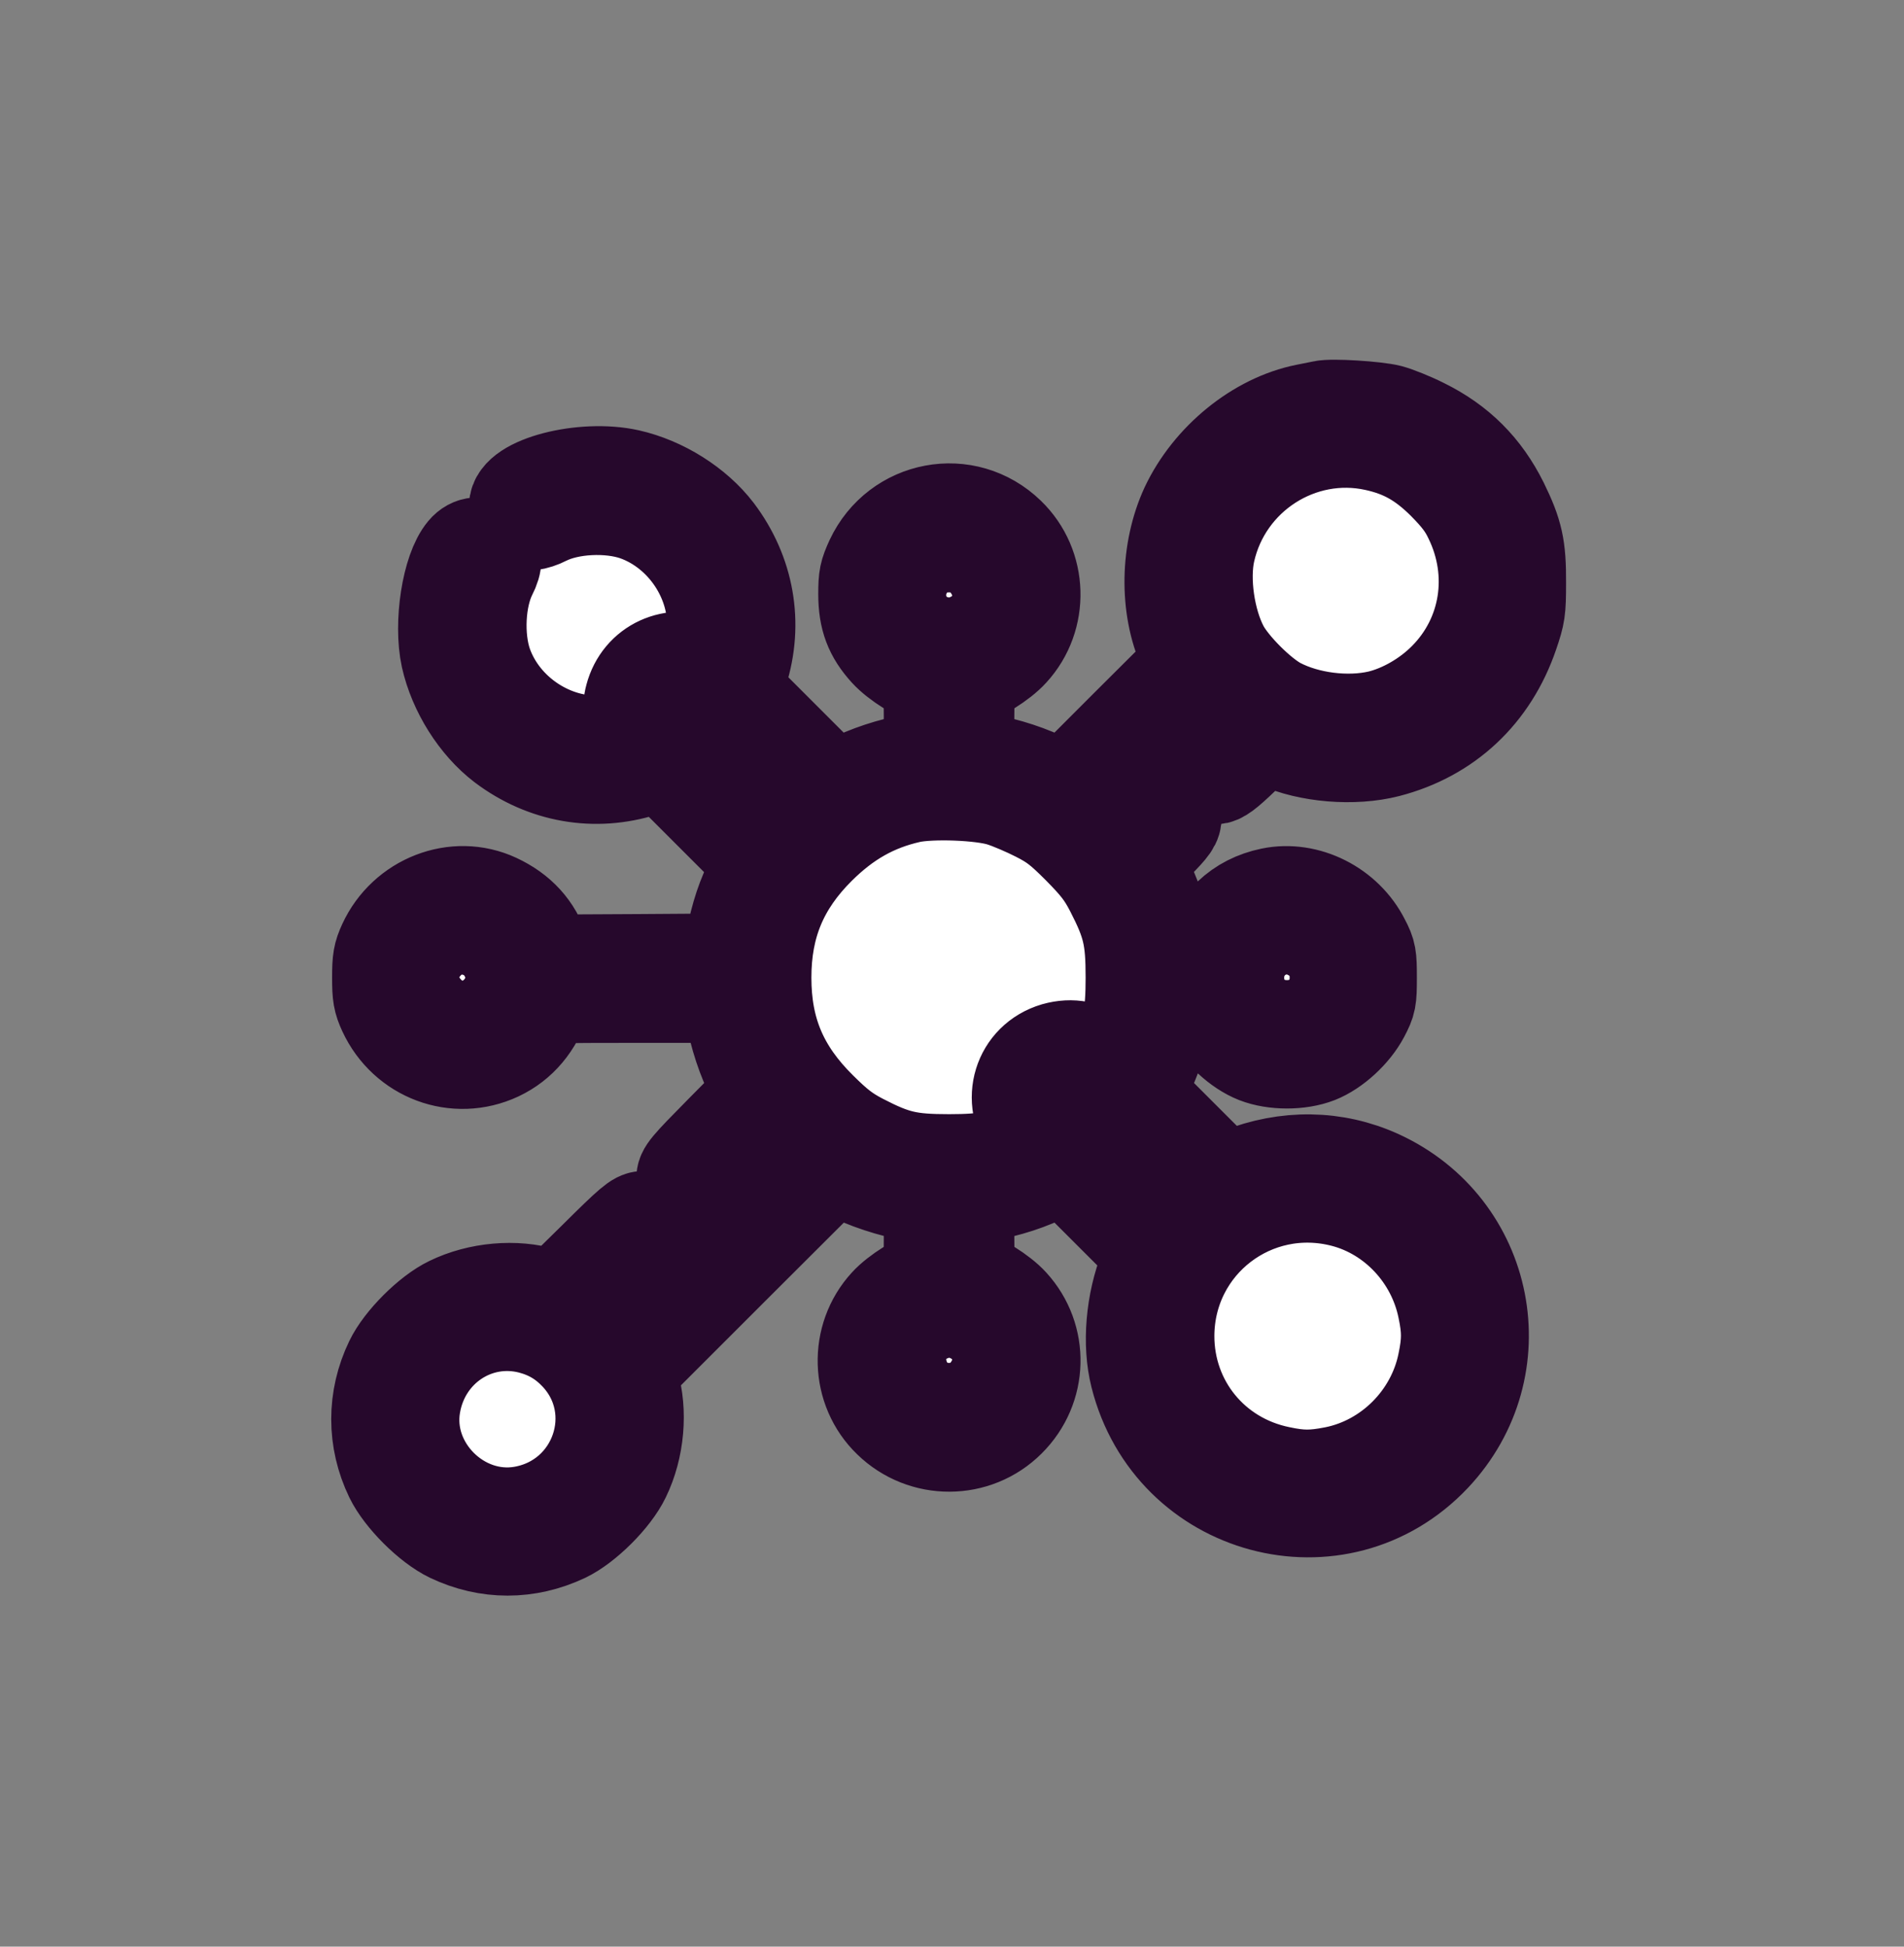 <svg xmlns="http://www.w3.org/2000/svg" fill="none" viewBox="0 0 45 46" height="46" width="45">
<rect x="0" y="0" width="45" height="46" fill="#808080" stroke="none"/>
<rect fill="white" transform="rotate(-45 15.115 16.58)" rx="0.561" height="5.031" width="1.121" y="16.58" x="15.115"></rect>
<rect fill="white" transform="rotate(-45 24.644 26.109)" rx="0.561" height="5.031" width="1.121" y="26.109" x="24.644"></rect>
<circle fill="white" r="3.363" cy="14.666" cx="13.994"></circle>
<circle fill="white" r="3.643" cy="13.825" cx="31.65"></circle>
<circle fill="white" r="3.643" cy="31.762" cx="31.09"></circle>
<circle fill="white" r="2.522" cy="33.444" cx="12.032"></circle>
<circle fill="white" r="1.682" cy="23.074" cx="10.631"></circle>
<circle fill="white" r="1.682" cy="14.106" cx="22.402"></circle>
<circle fill="white" r="1.682" cy="23.074" cx="30.248"></circle>
<circle fill="white" r="1.682" cy="32.042" cx="22.402"></circle>
<circle fill="white" r="4.764" cy="22.794" cx="22.682"></circle>
<mask fill="black" height="31" width="31" y="7.584" x="6.949" maskUnits="userSpaceOnUse" id="path-13-outside-1_67_15344">
<rect height="31" width="31" y="7.584" x="6.949" fill="white"></rect>
<path d="M31.259 9.64C31.201 9.651 31.022 9.688 30.863 9.719C29.72 9.946 28.602 10.858 28.07 11.986C27.596 13.008 27.57 14.347 28.017 15.332L28.165 15.659L26.652 17.166L25.145 18.674L24.803 18.494C24.376 18.268 23.78 18.073 23.253 17.983L22.852 17.915V16.95C22.852 16.181 22.868 15.986 22.921 15.986C23.105 15.986 23.659 15.643 23.901 15.374C24.618 14.594 24.581 13.372 23.822 12.639C22.831 11.675 21.213 11.98 20.623 13.235C20.481 13.546 20.46 13.64 20.46 14.036C20.46 14.61 20.602 14.979 20.96 15.374C21.203 15.643 21.756 15.986 21.941 15.986C21.994 15.986 22.009 16.181 22.009 16.95V17.915L21.609 17.983C21.082 18.073 20.486 18.268 20.059 18.494L19.717 18.674L18.541 17.498L17.361 16.318L17.503 15.875C17.867 14.731 17.656 13.535 16.923 12.565C16.449 11.943 15.653 11.443 14.857 11.263C13.772 11.021 12.206 11.427 12.206 11.954C12.206 12.117 12.422 12.349 12.575 12.349C12.633 12.349 12.781 12.302 12.892 12.244C13.455 11.959 14.388 11.912 15.026 12.133C16.175 12.539 16.965 13.735 16.881 14.932C16.839 15.48 16.76 15.743 16.644 15.691C15.911 15.374 15.137 15.727 14.942 16.471C14.873 16.713 14.91 17.05 15.021 17.314C15.073 17.43 14.81 17.509 14.262 17.551C13.065 17.635 11.869 16.845 11.463 15.696C11.242 15.058 11.289 14.125 11.574 13.561C11.711 13.293 11.706 13.129 11.558 12.992C11.379 12.823 11.142 12.839 10.984 13.029C10.615 13.466 10.42 14.731 10.594 15.527C10.773 16.323 11.274 17.119 11.895 17.593C12.865 18.326 14.062 18.537 15.205 18.173L15.648 18.031L16.828 19.211L18.004 20.387L17.825 20.729C17.593 21.166 17.435 21.636 17.324 22.231L17.229 22.706L15.068 22.721L12.902 22.732L12.812 22.474C12.633 21.931 12.275 21.541 11.732 21.288C10.757 20.834 9.571 21.298 9.107 22.305C8.991 22.558 8.97 22.674 8.97 23.101C8.97 23.528 8.991 23.644 9.107 23.897C9.582 24.924 10.768 25.367 11.779 24.893C12.291 24.65 12.649 24.223 12.855 23.612C12.886 23.528 13.039 23.522 15.068 23.522H17.245L17.313 23.923C17.403 24.45 17.598 25.046 17.825 25.472L18.004 25.81L17.081 26.743C16.233 27.602 16.159 27.686 16.159 27.86C16.159 28.097 16.323 28.266 16.549 28.266C16.681 28.266 16.844 28.129 17.603 27.375L18.505 26.484L18.773 26.764L19.042 27.043L16.728 29.357L14.42 31.665L14.146 31.386L13.867 31.112L14.694 30.279C15.5 29.467 15.632 29.304 15.632 29.135C15.632 28.988 15.39 28.793 15.205 28.793C15.058 28.793 14.921 28.909 14.083 29.741L13.123 30.685L12.865 30.606C12.18 30.4 11.316 30.474 10.636 30.806C10.151 31.038 9.497 31.692 9.265 32.176C8.844 33.046 8.844 34.026 9.265 34.896C9.503 35.386 10.151 36.034 10.646 36.272C11.521 36.688 12.47 36.688 13.35 36.272C13.835 36.04 14.488 35.391 14.726 34.896C15.058 34.216 15.131 33.352 14.926 32.666L14.841 32.403L17.282 29.963L19.722 27.528L20.022 27.691C20.433 27.913 21.103 28.134 21.604 28.213L22.009 28.282V29.246C22.009 30.021 21.994 30.216 21.941 30.216C21.756 30.216 21.203 30.558 20.96 30.827C20.244 31.607 20.281 32.83 21.04 33.562C21.82 34.321 23.063 34.316 23.828 33.552C24.587 32.798 24.613 31.607 23.901 30.827C23.659 30.558 23.105 30.216 22.921 30.216C22.868 30.216 22.852 30.021 22.852 29.246V28.282L23.258 28.213C23.78 28.129 24.37 27.939 24.803 27.707L25.145 27.528L26.194 28.577L27.238 29.62L27.101 29.968C26.779 30.774 26.695 31.76 26.884 32.508C27.686 35.702 31.638 36.762 33.878 34.39C35.828 32.319 35.18 29.004 32.587 27.818C31.554 27.349 30.4 27.333 29.298 27.77L28.95 27.907L27.907 26.864L26.858 25.815L27.037 25.472C27.269 25.04 27.459 24.45 27.543 23.928L27.612 23.522H28.049C28.371 23.522 28.492 23.538 28.492 23.586C28.492 23.622 28.56 23.796 28.639 23.97C28.834 24.376 29.277 24.787 29.694 24.951C30.11 25.114 30.721 25.114 31.138 24.951C31.538 24.793 31.981 24.387 32.197 23.976C32.355 23.675 32.366 23.622 32.366 23.101C32.366 22.595 32.355 22.521 32.208 22.242C31.807 21.441 30.885 20.977 30.041 21.151C29.282 21.309 28.761 21.804 28.471 22.642C28.444 22.721 28.387 22.732 28.033 22.721L27.622 22.706L27.538 22.231C27.427 21.641 27.269 21.172 27.037 20.734L26.858 20.392L27.306 19.933C27.701 19.533 27.754 19.454 27.754 19.285C27.754 19.048 27.601 18.884 27.38 18.884C27.243 18.884 27.132 18.963 26.784 19.301L26.357 19.712L26.089 19.438L25.814 19.164L27.222 17.757L28.624 16.355L28.898 16.634L29.177 16.913L28.803 17.277C28.597 17.483 28.397 17.709 28.355 17.788C28.212 18.062 28.397 18.357 28.718 18.357C28.834 18.357 28.977 18.252 29.377 17.867L29.889 17.372L30.205 17.514C30.927 17.841 31.991 17.93 32.792 17.725C34.2 17.361 35.238 16.392 35.718 14.984C35.876 14.521 35.892 14.431 35.892 13.772C35.897 12.929 35.823 12.602 35.48 11.901C35.064 11.063 34.468 10.468 33.63 10.056C33.372 9.925 33.014 9.782 32.84 9.735C32.534 9.656 31.47 9.587 31.259 9.64ZM32.513 10.483C33.161 10.626 33.62 10.884 34.136 11.395C34.479 11.743 34.632 11.943 34.774 12.244C35.407 13.546 35.169 15.048 34.168 16.054C33.736 16.492 33.146 16.829 32.597 16.961C31.844 17.135 30.89 17.013 30.215 16.66C29.783 16.434 29.098 15.748 28.871 15.316C28.539 14.684 28.397 13.704 28.545 13.034C28.945 11.237 30.732 10.088 32.513 10.483ZM22.953 12.982C23.401 13.208 23.701 13.777 23.617 14.231C23.538 14.663 23.306 14.958 22.905 15.137C22.347 15.39 21.651 15.153 21.377 14.615C21.071 14.02 21.303 13.298 21.899 12.982C22.162 12.845 22.684 12.839 22.953 12.982ZM17.64 17.757L19.042 19.153L18.773 19.438L18.505 19.717L17.097 18.31C15.564 16.782 15.543 16.755 15.817 16.486C16.085 16.212 16.112 16.233 17.64 17.757ZM23.669 18.884C23.875 18.948 24.255 19.111 24.513 19.243C24.908 19.443 25.077 19.575 25.514 20.012C25.941 20.445 26.089 20.634 26.289 21.019C26.7 21.82 26.779 22.147 26.779 23.101C26.779 23.981 26.7 24.376 26.405 24.956L26.273 25.209L26.036 25.03C25.693 24.766 25.335 24.698 24.94 24.808C24.117 25.051 23.822 26.005 24.36 26.706L24.539 26.943L24.286 27.075C23.706 27.37 23.311 27.449 22.431 27.449C21.477 27.449 21.145 27.37 20.349 26.959C19.975 26.764 19.775 26.606 19.374 26.21C18.457 25.304 18.056 24.36 18.056 23.101C18.056 21.857 18.457 20.898 19.342 20.018C19.996 19.369 20.665 18.99 21.503 18.8C22.004 18.689 23.195 18.732 23.669 18.884ZM11.289 21.968C11.764 22.105 12.117 22.595 12.117 23.101C12.117 23.812 11.453 24.392 10.752 24.287C10.214 24.207 9.729 23.649 9.729 23.106C9.729 22.611 10.077 22.136 10.557 21.962C10.82 21.873 10.973 21.873 11.289 21.968ZM30.953 22.041C31.369 22.252 31.601 22.632 31.601 23.101C31.601 23.781 31.095 24.281 30.416 24.281C29.736 24.281 29.23 23.781 29.23 23.101C29.23 22.205 30.163 21.63 30.953 22.041ZM26.832 26.959L28.26 28.398L27.981 28.666L27.707 28.93L26.278 27.502C25.251 26.468 24.855 26.042 24.855 25.952C24.855 25.799 25.129 25.525 25.282 25.525C25.372 25.525 25.793 25.915 26.832 26.959ZM31.759 28.355C32.951 28.666 33.899 29.673 34.152 30.917C34.258 31.423 34.258 31.697 34.152 32.208C33.889 33.515 32.835 34.569 31.538 34.827C31.022 34.928 30.748 34.928 30.247 34.822C28.671 34.501 27.575 33.157 27.58 31.56C27.591 29.372 29.636 27.802 31.759 28.355ZM22.905 31.064C23.306 31.244 23.538 31.539 23.617 31.971C23.701 32.424 23.401 32.993 22.953 33.22C22.679 33.362 22.183 33.362 21.909 33.22C21.177 32.851 21.013 31.828 21.598 31.286C21.788 31.107 22.167 30.954 22.431 30.954C22.563 30.954 22.773 31.006 22.905 31.064ZM12.549 31.349C12.986 31.465 13.324 31.665 13.635 31.992C14.873 33.304 14.141 35.455 12.343 35.766C10.873 36.019 9.513 34.664 9.766 33.199C9.993 31.86 11.263 31.017 12.549 31.349Z"></path>
</mask>
<path fill="white" d="M31.259 9.64C31.201 9.651 31.022 9.688 30.863 9.719C29.72 9.946 28.602 10.858 28.07 11.986C27.596 13.008 27.57 14.347 28.017 15.332L28.165 15.659L26.652 17.166L25.145 18.674L24.803 18.494C24.376 18.268 23.78 18.073 23.253 17.983L22.852 17.915V16.95C22.852 16.181 22.868 15.986 22.921 15.986C23.105 15.986 23.659 15.643 23.901 15.374C24.618 14.594 24.581 13.372 23.822 12.639C22.831 11.675 21.213 11.98 20.623 13.235C20.481 13.546 20.46 13.64 20.46 14.036C20.46 14.61 20.602 14.979 20.96 15.374C21.203 15.643 21.756 15.986 21.941 15.986C21.994 15.986 22.009 16.181 22.009 16.95V17.915L21.609 17.983C21.082 18.073 20.486 18.268 20.059 18.494L19.717 18.674L18.541 17.498L17.361 16.318L17.503 15.875C17.867 14.731 17.656 13.535 16.923 12.565C16.449 11.943 15.653 11.443 14.857 11.263C13.772 11.021 12.206 11.427 12.206 11.954C12.206 12.117 12.422 12.349 12.575 12.349C12.633 12.349 12.781 12.302 12.892 12.244C13.455 11.959 14.388 11.912 15.026 12.133C16.175 12.539 16.965 13.735 16.881 14.932C16.839 15.48 16.76 15.743 16.644 15.691C15.911 15.374 15.137 15.727 14.942 16.471C14.873 16.713 14.91 17.05 15.021 17.314C15.073 17.43 14.81 17.509 14.262 17.551C13.065 17.635 11.869 16.845 11.463 15.696C11.242 15.058 11.289 14.125 11.574 13.561C11.711 13.293 11.706 13.129 11.558 12.992C11.379 12.823 11.142 12.839 10.984 13.029C10.615 13.466 10.42 14.731 10.594 15.527C10.773 16.323 11.274 17.119 11.895 17.593C12.865 18.326 14.062 18.537 15.205 18.173L15.648 18.031L16.828 19.211L18.004 20.387L17.825 20.729C17.593 21.166 17.435 21.636 17.324 22.231L17.229 22.706L15.068 22.721L12.902 22.732L12.812 22.474C12.633 21.931 12.275 21.541 11.732 21.288C10.757 20.834 9.571 21.298 9.107 22.305C8.991 22.558 8.97 22.674 8.97 23.101C8.97 23.528 8.991 23.644 9.107 23.897C9.582 24.924 10.768 25.367 11.779 24.893C12.291 24.65 12.649 24.223 12.855 23.612C12.886 23.528 13.039 23.522 15.068 23.522H17.245L17.313 23.923C17.403 24.45 17.598 25.046 17.825 25.472L18.004 25.81L17.081 26.743C16.233 27.602 16.159 27.686 16.159 27.86C16.159 28.097 16.323 28.266 16.549 28.266C16.681 28.266 16.844 28.129 17.603 27.375L18.505 26.484L18.773 26.764L19.042 27.043L16.728 29.357L14.42 31.665L14.146 31.386L13.867 31.112L14.694 30.279C15.5 29.467 15.632 29.304 15.632 29.135C15.632 28.988 15.39 28.793 15.205 28.793C15.058 28.793 14.921 28.909 14.083 29.741L13.123 30.685L12.865 30.606C12.18 30.4 11.316 30.474 10.636 30.806C10.151 31.038 9.497 31.692 9.265 32.176C8.844 33.046 8.844 34.026 9.265 34.896C9.503 35.386 10.151 36.034 10.646 36.272C11.521 36.688 12.47 36.688 13.35 36.272C13.835 36.04 14.488 35.391 14.726 34.896C15.058 34.216 15.131 33.352 14.926 32.666L14.841 32.403L17.282 29.963L19.722 27.528L20.022 27.691C20.433 27.913 21.103 28.134 21.604 28.213L22.009 28.282V29.246C22.009 30.021 21.994 30.216 21.941 30.216C21.756 30.216 21.203 30.558 20.96 30.827C20.244 31.607 20.281 32.83 21.04 33.562C21.82 34.321 23.063 34.316 23.828 33.552C24.587 32.798 24.613 31.607 23.901 30.827C23.659 30.558 23.105 30.216 22.921 30.216C22.868 30.216 22.852 30.021 22.852 29.246V28.282L23.258 28.213C23.78 28.129 24.37 27.939 24.803 27.707L25.145 27.528L26.194 28.577L27.238 29.62L27.101 29.968C26.779 30.774 26.695 31.76 26.884 32.508C27.686 35.702 31.638 36.762 33.878 34.39C35.828 32.319 35.18 29.004 32.587 27.818C31.554 27.349 30.4 27.333 29.298 27.77L28.95 27.907L27.907 26.864L26.858 25.815L27.037 25.472C27.269 25.04 27.459 24.45 27.543 23.928L27.612 23.522H28.049C28.371 23.522 28.492 23.538 28.492 23.586C28.492 23.622 28.56 23.796 28.639 23.97C28.834 24.376 29.277 24.787 29.694 24.951C30.11 25.114 30.721 25.114 31.138 24.951C31.538 24.793 31.981 24.387 32.197 23.976C32.355 23.675 32.366 23.622 32.366 23.101C32.366 22.595 32.355 22.521 32.208 22.242C31.807 21.441 30.885 20.977 30.041 21.151C29.282 21.309 28.761 21.804 28.471 22.642C28.444 22.721 28.387 22.732 28.033 22.721L27.622 22.706L27.538 22.231C27.427 21.641 27.269 21.172 27.037 20.734L26.858 20.392L27.306 19.933C27.701 19.533 27.754 19.454 27.754 19.285C27.754 19.048 27.601 18.884 27.38 18.884C27.243 18.884 27.132 18.963 26.784 19.301L26.357 19.712L26.089 19.438L25.814 19.164L27.222 17.757L28.624 16.355L28.898 16.634L29.177 16.913L28.803 17.277C28.597 17.483 28.397 17.709 28.355 17.788C28.212 18.062 28.397 18.357 28.718 18.357C28.834 18.357 28.977 18.252 29.377 17.867L29.889 17.372L30.205 17.514C30.927 17.841 31.991 17.93 32.792 17.725C34.2 17.361 35.238 16.392 35.718 14.984C35.876 14.521 35.892 14.431 35.892 13.772C35.897 12.929 35.823 12.602 35.48 11.901C35.064 11.063 34.468 10.468 33.63 10.056C33.372 9.925 33.014 9.782 32.84 9.735C32.534 9.656 31.47 9.587 31.259 9.64ZM32.513 10.483C33.161 10.626 33.62 10.884 34.136 11.395C34.479 11.743 34.632 11.943 34.774 12.244C35.407 13.546 35.169 15.048 34.168 16.054C33.736 16.492 33.146 16.829 32.597 16.961C31.844 17.135 30.89 17.013 30.215 16.66C29.783 16.434 29.098 15.748 28.871 15.316C28.539 14.684 28.397 13.704 28.545 13.034C28.945 11.237 30.732 10.088 32.513 10.483ZM22.953 12.982C23.401 13.208 23.701 13.777 23.617 14.231C23.538 14.663 23.306 14.958 22.905 15.137C22.347 15.39 21.651 15.153 21.377 14.615C21.071 14.02 21.303 13.298 21.899 12.982C22.162 12.845 22.684 12.839 22.953 12.982ZM17.64 17.757L19.042 19.153L18.773 19.438L18.505 19.717L17.097 18.31C15.564 16.782 15.543 16.755 15.817 16.486C16.085 16.212 16.112 16.233 17.64 17.757ZM23.669 18.884C23.875 18.948 24.255 19.111 24.513 19.243C24.908 19.443 25.077 19.575 25.514 20.012C25.941 20.445 26.089 20.634 26.289 21.019C26.7 21.82 26.779 22.147 26.779 23.101C26.779 23.981 26.7 24.376 26.405 24.956L26.273 25.209L26.036 25.03C25.693 24.766 25.335 24.698 24.94 24.808C24.117 25.051 23.822 26.005 24.36 26.706L24.539 26.943L24.286 27.075C23.706 27.37 23.311 27.449 22.431 27.449C21.477 27.449 21.145 27.37 20.349 26.959C19.975 26.764 19.775 26.606 19.374 26.21C18.457 25.304 18.056 24.36 18.056 23.101C18.056 21.857 18.457 20.898 19.342 20.018C19.996 19.369 20.665 18.99 21.503 18.8C22.004 18.689 23.195 18.732 23.669 18.884ZM11.289 21.968C11.764 22.105 12.117 22.595 12.117 23.101C12.117 23.812 11.453 24.392 10.752 24.287C10.214 24.207 9.729 23.649 9.729 23.106C9.729 22.611 10.077 22.136 10.557 21.962C10.82 21.873 10.973 21.873 11.289 21.968ZM30.953 22.041C31.369 22.252 31.601 22.632 31.601 23.101C31.601 23.781 31.095 24.281 30.416 24.281C29.736 24.281 29.23 23.781 29.23 23.101C29.23 22.205 30.163 21.63 30.953 22.041ZM26.832 26.959L28.26 28.398L27.981 28.666L27.707 28.93L26.278 27.502C25.251 26.468 24.855 26.042 24.855 25.952C24.855 25.799 25.129 25.525 25.282 25.525C25.372 25.525 25.793 25.915 26.832 26.959ZM31.759 28.355C32.951 28.666 33.899 29.673 34.152 30.917C34.258 31.423 34.258 31.697 34.152 32.208C33.889 33.515 32.835 34.569 31.538 34.827C31.022 34.928 30.748 34.928 30.247 34.822C28.671 34.501 27.575 33.157 27.58 31.56C27.591 29.372 29.636 27.802 31.759 28.355ZM22.905 31.064C23.306 31.244 23.538 31.539 23.617 31.971C23.701 32.424 23.401 32.993 22.953 33.22C22.679 33.362 22.183 33.362 21.909 33.22C21.177 32.851 21.013 31.828 21.598 31.286C21.788 31.107 22.167 30.954 22.431 30.954C22.563 30.954 22.773 31.006 22.905 31.064ZM12.549 31.349C12.986 31.465 13.324 31.665 13.635 31.992C14.873 33.304 14.141 35.455 12.343 35.766C10.873 36.019 9.513 34.664 9.766 33.199C9.993 31.86 11.263 31.017 12.549 31.349Z"></path>
<path mask="url(#path-13-outside-1_67_15344)" stroke-width="2.242" stroke="#26082C" d="M31.259 9.64C31.201 9.651 31.022 9.688 30.863 9.719C29.72 9.946 28.602 10.858 28.07 11.986C27.596 13.008 27.57 14.347 28.017 15.332L28.165 15.659L26.652 17.166L25.145 18.674L24.803 18.494C24.376 18.268 23.78 18.073 23.253 17.983L22.852 17.915V16.95C22.852 16.181 22.868 15.986 22.921 15.986C23.105 15.986 23.659 15.643 23.901 15.374C24.618 14.594 24.581 13.372 23.822 12.639C22.831 11.675 21.213 11.98 20.623 13.235C20.481 13.546 20.46 13.64 20.46 14.036C20.46 14.61 20.602 14.979 20.96 15.374C21.203 15.643 21.756 15.986 21.941 15.986C21.994 15.986 22.009 16.181 22.009 16.95V17.915L21.609 17.983C21.082 18.073 20.486 18.268 20.059 18.494L19.717 18.674L18.541 17.498L17.361 16.318L17.503 15.875C17.867 14.731 17.656 13.535 16.923 12.565C16.449 11.943 15.653 11.443 14.857 11.263C13.772 11.021 12.206 11.427 12.206 11.954C12.206 12.117 12.422 12.349 12.575 12.349C12.633 12.349 12.781 12.302 12.892 12.244C13.455 11.959 14.388 11.912 15.026 12.133C16.175 12.539 16.965 13.735 16.881 14.932C16.839 15.48 16.76 15.743 16.644 15.691C15.911 15.374 15.137 15.727 14.942 16.471C14.873 16.713 14.91 17.05 15.021 17.314C15.073 17.43 14.81 17.509 14.262 17.551C13.065 17.635 11.869 16.845 11.463 15.696C11.242 15.058 11.289 14.125 11.574 13.561C11.711 13.293 11.706 13.129 11.558 12.992C11.379 12.823 11.142 12.839 10.984 13.029C10.615 13.466 10.42 14.731 10.594 15.527C10.773 16.323 11.274 17.119 11.895 17.593C12.865 18.326 14.062 18.537 15.205 18.173L15.648 18.031L16.828 19.211L18.004 20.387L17.825 20.729C17.593 21.166 17.435 21.636 17.324 22.231L17.229 22.706L15.068 22.721L12.902 22.732L12.812 22.474C12.633 21.931 12.275 21.541 11.732 21.288C10.757 20.834 9.571 21.298 9.107 22.305C8.991 22.558 8.97 22.674 8.97 23.101C8.97 23.528 8.991 23.644 9.107 23.897C9.582 24.924 10.768 25.367 11.779 24.893C12.291 24.65 12.649 24.223 12.855 23.612C12.886 23.528 13.039 23.522 15.068 23.522H17.245L17.313 23.923C17.403 24.45 17.598 25.046 17.825 25.472L18.004 25.81L17.081 26.743C16.233 27.602 16.159 27.686 16.159 27.86C16.159 28.097 16.323 28.266 16.549 28.266C16.681 28.266 16.844 28.129 17.603 27.375L18.505 26.484L18.773 26.764L19.042 27.043L16.728 29.357L14.42 31.665L14.146 31.386L13.867 31.112L14.694 30.279C15.5 29.467 15.632 29.304 15.632 29.135C15.632 28.988 15.39 28.793 15.205 28.793C15.058 28.793 14.921 28.909 14.083 29.741L13.123 30.685L12.865 30.606C12.18 30.4 11.316 30.474 10.636 30.806C10.151 31.038 9.497 31.692 9.265 32.176C8.844 33.046 8.844 34.026 9.265 34.896C9.503 35.386 10.151 36.034 10.646 36.272C11.521 36.688 12.47 36.688 13.35 36.272C13.835 36.04 14.488 35.391 14.726 34.896C15.058 34.216 15.131 33.352 14.926 32.666L14.841 32.403L17.282 29.963L19.722 27.528L20.022 27.691C20.433 27.913 21.103 28.134 21.604 28.213L22.009 28.282V29.246C22.009 30.021 21.994 30.216 21.941 30.216C21.756 30.216 21.203 30.558 20.96 30.827C20.244 31.607 20.281 32.83 21.04 33.562C21.82 34.321 23.063 34.316 23.828 33.552C24.587 32.798 24.613 31.607 23.901 30.827C23.659 30.558 23.105 30.216 22.921 30.216C22.868 30.216 22.852 30.021 22.852 29.246V28.282L23.258 28.213C23.78 28.129 24.37 27.939 24.803 27.707L25.145 27.528L26.194 28.577L27.238 29.62L27.101 29.968C26.779 30.774 26.695 31.76 26.884 32.508C27.686 35.702 31.638 36.762 33.878 34.39C35.828 32.319 35.18 29.004 32.587 27.818C31.554 27.349 30.4 27.333 29.298 27.77L28.95 27.907L27.907 26.864L26.858 25.815L27.037 25.472C27.269 25.04 27.459 24.45 27.543 23.928L27.612 23.522H28.049C28.371 23.522 28.492 23.538 28.492 23.586C28.492 23.622 28.56 23.796 28.639 23.97C28.834 24.376 29.277 24.787 29.694 24.951C30.11 25.114 30.721 25.114 31.138 24.951C31.538 24.793 31.981 24.387 32.197 23.976C32.355 23.675 32.366 23.622 32.366 23.101C32.366 22.595 32.355 22.521 32.208 22.242C31.807 21.441 30.885 20.977 30.041 21.151C29.282 21.309 28.761 21.804 28.471 22.642C28.444 22.721 28.387 22.732 28.033 22.721L27.622 22.706L27.538 22.231C27.427 21.641 27.269 21.172 27.037 20.734L26.858 20.392L27.306 19.933C27.701 19.533 27.754 19.454 27.754 19.285C27.754 19.048 27.601 18.884 27.38 18.884C27.243 18.884 27.132 18.963 26.784 19.301L26.357 19.712L26.089 19.438L25.814 19.164L27.222 17.757L28.624 16.355L28.898 16.634L29.177 16.913L28.803 17.277C28.597 17.483 28.397 17.709 28.355 17.788C28.212 18.062 28.397 18.357 28.718 18.357C28.834 18.357 28.977 18.252 29.377 17.867L29.889 17.372L30.205 17.514C30.927 17.841 31.991 17.93 32.792 17.725C34.2 17.361 35.238 16.392 35.718 14.984C35.876 14.521 35.892 14.431 35.892 13.772C35.897 12.929 35.823 12.602 35.48 11.901C35.064 11.063 34.468 10.468 33.63 10.056C33.372 9.925 33.014 9.782 32.84 9.735C32.534 9.656 31.47 9.587 31.259 9.64ZM32.513 10.483C33.161 10.626 33.62 10.884 34.136 11.395C34.479 11.743 34.632 11.943 34.774 12.244C35.407 13.546 35.169 15.048 34.168 16.054C33.736 16.492 33.146 16.829 32.597 16.961C31.844 17.135 30.89 17.013 30.215 16.66C29.783 16.434 29.098 15.748 28.871 15.316C28.539 14.684 28.397 13.704 28.545 13.034C28.945 11.237 30.732 10.088 32.513 10.483ZM22.953 12.982C23.401 13.208 23.701 13.777 23.617 14.231C23.538 14.663 23.306 14.958 22.905 15.137C22.347 15.39 21.651 15.153 21.377 14.615C21.071 14.02 21.303 13.298 21.899 12.982C22.162 12.845 22.684 12.839 22.953 12.982ZM17.64 17.757L19.042 19.153L18.773 19.438L18.505 19.717L17.097 18.31C15.564 16.782 15.543 16.755 15.817 16.486C16.085 16.212 16.112 16.233 17.64 17.757ZM23.669 18.884C23.875 18.948 24.255 19.111 24.513 19.243C24.908 19.443 25.077 19.575 25.514 20.012C25.941 20.445 26.089 20.634 26.289 21.019C26.7 21.82 26.779 22.147 26.779 23.101C26.779 23.981 26.7 24.376 26.405 24.956L26.273 25.209L26.036 25.03C25.693 24.766 25.335 24.698 24.94 24.808C24.117 25.051 23.822 26.005 24.36 26.706L24.539 26.943L24.286 27.075C23.706 27.37 23.311 27.449 22.431 27.449C21.477 27.449 21.145 27.37 20.349 26.959C19.975 26.764 19.775 26.606 19.374 26.21C18.457 25.304 18.056 24.36 18.056 23.101C18.056 21.857 18.457 20.898 19.342 20.018C19.996 19.369 20.665 18.99 21.503 18.8C22.004 18.689 23.195 18.732 23.669 18.884ZM11.289 21.968C11.764 22.105 12.117 22.595 12.117 23.101C12.117 23.812 11.453 24.392 10.752 24.287C10.214 24.207 9.729 23.649 9.729 23.106C9.729 22.611 10.077 22.136 10.557 21.962C10.82 21.873 10.973 21.873 11.289 21.968ZM30.953 22.041C31.369 22.252 31.601 22.632 31.601 23.101C31.601 23.781 31.095 24.281 30.416 24.281C29.736 24.281 29.23 23.781 29.23 23.101C29.23 22.205 30.163 21.63 30.953 22.041ZM26.832 26.959L28.26 28.398L27.981 28.666L27.707 28.93L26.278 27.502C25.251 26.468 24.855 26.042 24.855 25.952C24.855 25.799 25.129 25.525 25.282 25.525C25.372 25.525 25.793 25.915 26.832 26.959ZM31.759 28.355C32.951 28.666 33.899 29.673 34.152 30.917C34.258 31.423 34.258 31.697 34.152 32.208C33.889 33.515 32.835 34.569 31.538 34.827C31.022 34.928 30.748 34.928 30.247 34.822C28.671 34.501 27.575 33.157 27.58 31.56C27.591 29.372 29.636 27.802 31.759 28.355ZM22.905 31.064C23.306 31.244 23.538 31.539 23.617 31.971C23.701 32.424 23.401 32.993 22.953 33.22C22.679 33.362 22.183 33.362 21.909 33.22C21.177 32.851 21.013 31.828 21.598 31.286C21.788 31.107 22.167 30.954 22.431 30.954C22.563 30.954 22.773 31.006 22.905 31.064ZM12.549 31.349C12.986 31.465 13.324 31.665 13.635 31.992C14.873 33.304 14.141 35.455 12.343 35.766C10.873 36.019 9.513 34.664 9.766 33.199C9.993 31.86 11.263 31.017 12.549 31.349Z"></path>
</svg>
